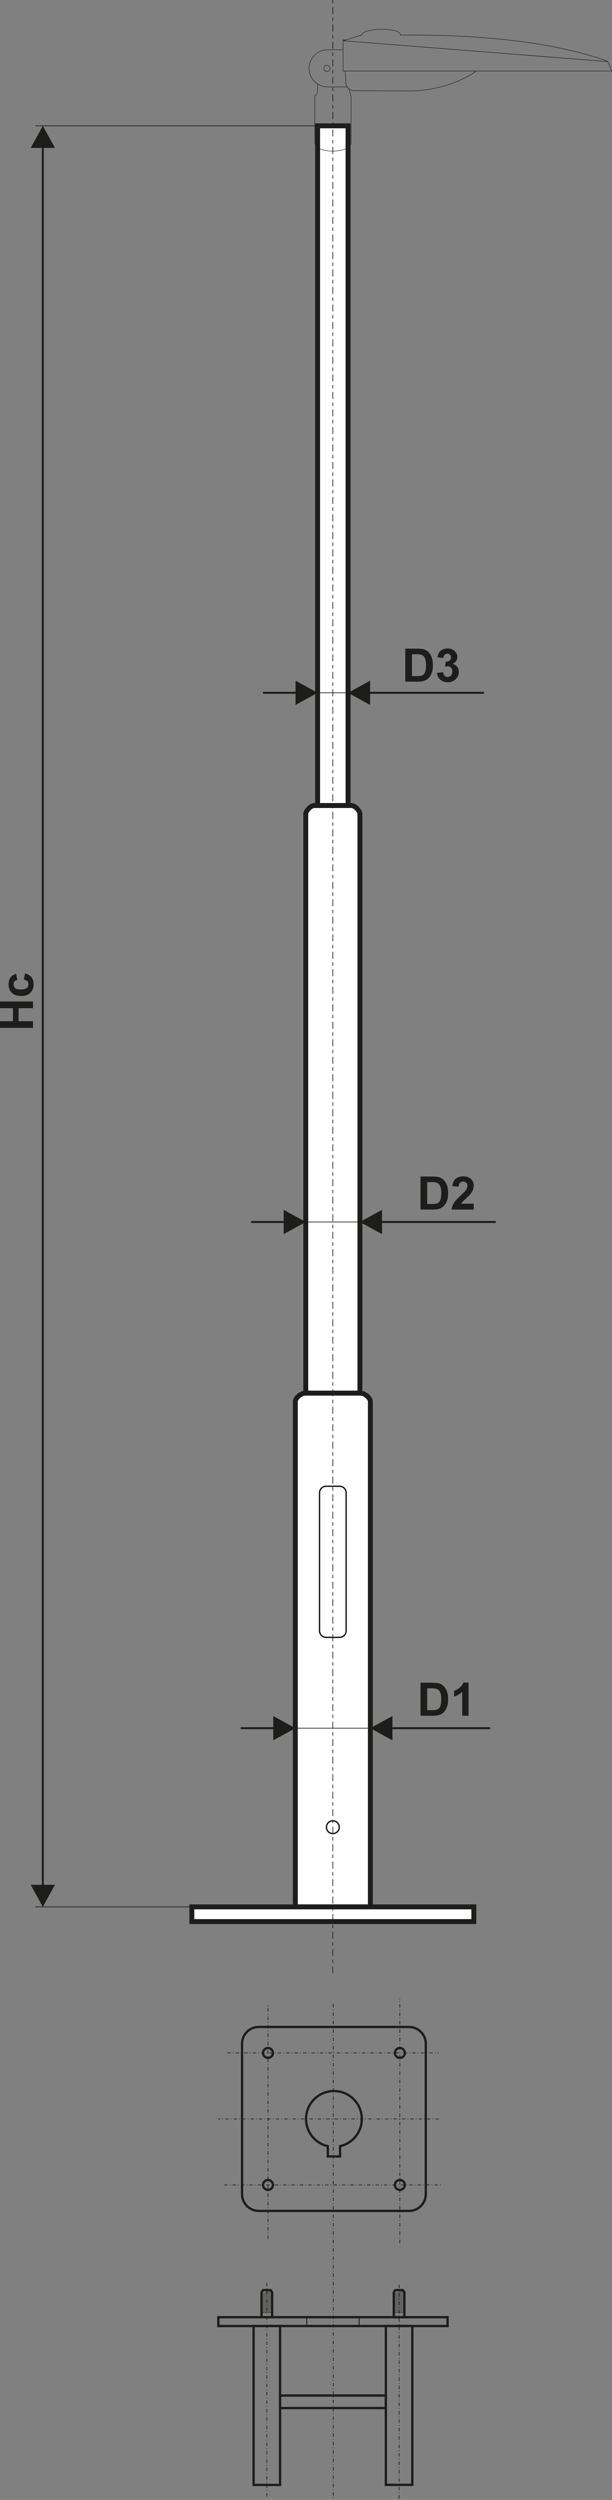 <?xml version="1.0" encoding="utf-8"?>
<!-- Generator: Adobe Illustrator 16.0.0, SVG Export Plug-In . SVG Version: 6.00 Build 0)  -->
<!DOCTYPE svg PUBLIC "-//W3C//DTD SVG 1.1//EN" "http://www.w3.org/Graphics/SVG/1.1/DTD/svg11.dtd">
<svg version="1.1" id="Vrstva_1" xmlns="http://www.w3.org/2000/svg" xmlns:xlink="http://www.w3.org/1999/xlink" x="0px" y="0px"
	 width="372.591px" height="1520.26px" viewBox="0 0 372.591 1520.26" enable-background="new 0 0 372.591 1520.26"
	 xml:space="preserve">
<rect x="0" y="0" width="372.591" height="1520.26" fill="#808080" stroke="none"/>
<line fill="none" stroke="#1D1D1B" stroke-width="0.425" stroke-miterlimit="22.926" x1="21.524" y1="1159.627" x2="124.274" y2="1159.627"/>
<line fill="none" stroke="#1D1D1B" stroke-width="0.425" stroke-miterlimit="22.926" x1="21.524" y1="76.533" x2="199.413" y2="76.533"/>
<path fill="#1D1D1B" d="M18.687,89.967l7.391-13.436l7.391,13.436H18.687z M26.672,88.803v1058.549h-1.189V88.803H26.672z
	 M18.687,1146.188h14.781l-7.391,13.436L18.687,1146.188z"/>
<polygon fill="#1D1D1B" points="20.084,625.084 0,625.084 0,621.017 7.908,621.017 7.908,613.105 0,613.105 0,609.041 
	20.084,609.041 20.084,613.105 11.305,613.105 11.305,621.017 20.084,621.017 "/>
<path fill="#1D1D1B" d="M9.848,592.179l0.671,3.785c-0.753,0.126-1.317,0.416-1.701,0.868c-0.378,0.455-0.569,1.038-0.569,1.759
	c0,0.959,0.331,1.726,0.994,2.295c0.665,0.57,1.772,0.857,3.328,0.857c1.731,0,2.95-0.29,3.665-0.871
	c0.718-0.58,1.07-1.355,1.07-2.328c0-0.729-0.21-1.325-0.627-1.791c-0.416-0.466-1.128-0.795-2.147-0.986l0.644-3.785
	c1.74,0.392,3.055,1.145,3.942,2.257c0.887,1.112,1.331,2.603,1.331,4.479c0,2.123-0.674,3.821-2.017,5.081
	c-1.345,1.269-3.204,1.898-5.585,1.898c-2.407,0-4.275-0.636-5.618-1.904c-1.342-1.265-2.011-2.979-2.011-5.144
	c0-1.77,0.384-3.178,1.146-4.224C7.125,593.384,8.286,592.636,9.848,592.179"/>
<path fill="#FFFFFF" stroke="#1D1D1B" stroke-width="3" stroke-miterlimit="22.926" d="M186.153,847.184h32.963
	c3.501,0,6.36,3.43,6.36,4.996v307.444h-45.685V852.18C179.792,850.613,182.655,847.184,186.153,847.184z"/>
<path fill="#FFFFFF" stroke="#1D1D1B" stroke-width="3" stroke-miterlimit="22.926" d="M191.653,489.848h21.963
	c3.029,0,5.506,3.808,5.506,4.975v352.361h-32.975V494.822C186.147,493.655,188.624,489.848,191.653,489.848z"/>
<rect x="193.368" y="76.532" fill="#FFFFFF" stroke="#1D1D1B" stroke-width="3" stroke-miterlimit="22.926" width="18.536" height="413.316"/>
<path fill="none" stroke="#1D1D1B" stroke-width="0.85" stroke-miterlimit="22.926" d="M198.521,903.841h8.231
	c2.191,0,3.982,1.792,3.982,3.983v83.918c0,2.191-1.791,3.985-3.982,3.985h-8.231c-2.191,0-3.985-1.794-3.985-3.985v-83.918
	C194.535,905.633,196.329,903.841,198.521,903.841z"/>
<line fill="none" stroke="#1D1D1B" stroke-width="0.425" stroke-miterlimit="22.926" x1="177.711" y1="1050.955" x2="224.885" y2="1050.955"/>
<path fill="#1D1D1B" d="M146.528,1050.36h20.995v1.191h-20.995V1050.36z M166.359,1058.346v-14.781l13.433,7.391L166.359,1058.346z"
	/>
<path fill="#1D1D1B" d="M298.449,1051.552h-60.701v-1.191h60.701V1051.552z M238.915,1043.564v14.781l-13.438-7.391
	L238.915,1043.564z"/>
<path fill="#1D1D1B" d="M260.084,1026.702v13.293h3.013c1.129,0,1.942-0.065,2.443-0.191c0.658-0.161,1.2-0.443,1.63-0.836
	c0.436-0.394,0.786-1.038,1.058-1.937c0.276-0.896,0.41-2.128,0.41-3.679c0-1.553-0.134-2.739-0.41-3.571
	c-0.271-0.833-0.654-1.477-1.148-1.945c-0.487-0.463-1.111-0.78-1.867-0.944c-0.563-0.126-1.668-0.189-3.314-0.189H260.084z
	 M256.017,1023.306h7.396c1.668,0,2.938,0.129,3.815,0.384c1.172,0.345,2.184,0.964,3.019,1.852
	c0.841,0.885,1.479,1.969,1.917,3.254c0.434,1.282,0.655,2.865,0.655,4.744c0,1.654-0.206,3.076-0.616,4.273
	c-0.502,1.463-1.217,2.646-2.147,3.547c-0.701,0.688-1.649,1.222-2.844,1.605c-0.893,0.285-2.081,0.425-3.58,0.425h-7.614V1023.306z
	"/>
<path fill="#1D1D1B" d="M285.249,1043.39h-3.844v-14.54c-1.402,1.32-3.057,2.296-4.963,2.929v-3.507
	c1.002-0.326,2.093-0.95,3.265-1.871c1.181-0.914,1.983-1.985,2.425-3.207h3.117V1043.39z"/>
<circle fill="none" stroke="#1D1D1B" stroke-width="0.85" stroke-miterlimit="22.926" cx="202.638" cy="1111.169" r="3.896"/>
<line fill="none" stroke="#1D1D1B" stroke-width="0.425" stroke-miterlimit="22.926" x1="177.711" y1="743.124" x2="224.885" y2="743.124"/>
<path fill="#1D1D1B" d="M152.88,742.53h20.996v1.191H152.88V742.53z M172.714,750.515v-14.78l13.434,7.39L172.714,750.515z"/>
<path fill="#1D1D1B" d="M301.849,743.722h-70.455v-1.191h70.455V743.722z M232.561,735.734v14.78l-13.438-7.391L232.561,735.734z"/>
<path fill="#1D1D1B" d="M260.084,718.871v13.294h3.013c1.129,0,1.942-0.066,2.443-0.192c0.658-0.161,1.2-0.443,1.63-0.835
	c0.436-0.395,0.786-1.038,1.058-1.937c0.276-0.896,0.41-2.129,0.41-3.679c0-1.554-0.134-2.739-0.41-3.572
	c-0.271-0.833-0.654-1.477-1.148-1.944c-0.487-0.463-1.111-0.781-1.867-0.945c-0.563-0.126-1.668-0.189-3.314-0.189H260.084z
	 M256.017,715.475h7.396c1.668,0,2.938,0.126,3.815,0.384c1.172,0.345,2.184,0.964,3.019,1.852c0.841,0.885,1.479,1.97,1.917,3.254
	c0.434,1.282,0.655,2.865,0.655,4.744c0,1.655-0.206,3.076-0.616,4.273c-0.502,1.463-1.217,2.646-2.147,3.548
	c-0.701,0.688-1.649,1.222-2.844,1.604c-0.893,0.285-2.081,0.425-3.58,0.425h-7.614V715.475z"/>
<path fill="#1D1D1B" d="M288.418,731.998v3.561h-13.493c0.148-1.355,0.586-2.635,1.314-3.846s2.176-2.818,4.325-4.826
	c1.734-1.616,2.797-2.715,3.188-3.29c0.529-0.795,0.795-1.581,0.795-2.361c0-0.86-0.228-1.521-0.693-1.983
	c-0.457-0.463-1.093-0.69-1.9-0.69c-0.806,0-1.441,0.241-1.918,0.729c-0.471,0.481-0.742,1.284-0.816,2.413l-3.846-0.384
	c0.23-2.123,0.945-3.648,2.152-4.574c1.206-0.921,2.713-1.384,4.521-1.384c1.983,0,3.539,0.54,4.673,1.608
	c1.134,1.07,1.698,2.404,1.698,3.999c0,0.906-0.164,1.767-0.487,2.589c-0.32,0.818-0.836,1.673-1.54,2.571
	c-0.466,0.598-1.31,1.455-2.525,2.572c-1.222,1.115-1.994,1.854-2.314,2.225c-0.326,0.364-0.589,0.726-0.792,1.071H288.418z"/>
<line fill="none" stroke="#1D1D1B" stroke-width="0.425" stroke-miterlimit="22.926" x1="183.614" y1="421.318" x2="223.94" y2="421.318"/>
<path fill="#1D1D1B" d="M160.101,420.721h20.996v1.194h-20.996V420.721z M179.93,428.709v-14.781l13.438,7.391L179.93,428.709z"/>
<path fill="#1D1D1B" d="M294.63,421.915h-70.457v-1.194h70.457V421.915z M225.34,413.928v14.781l-13.436-7.391L225.34,413.928z"/>
<path fill="#1D1D1B" d="M250.812,397.854v13.296h3.016c1.126,0,1.939-0.065,2.438-0.191c0.66-0.165,1.202-0.444,1.632-0.839
	c0.436-0.392,0.787-1.035,1.058-1.934c0.274-0.898,0.411-2.128,0.411-3.682c0-1.55-0.137-2.739-0.411-3.569
	c-0.271-0.832-0.654-1.477-1.145-1.947c-0.493-0.46-1.112-0.778-1.871-0.942c-0.562-0.126-1.668-0.191-3.314-0.191H250.812z
	 M246.744,394.46h7.396c1.668,0,2.941,0.127,3.813,0.384c1.176,0.346,2.187,0.962,3.021,1.85c0.842,0.887,1.477,1.972,1.918,3.257
	c0.436,1.278,0.654,2.865,0.654,4.744c0,1.654-0.208,3.076-0.619,4.272c-0.498,1.463-1.216,2.644-2.145,3.548
	c-0.701,0.688-1.651,1.222-2.841,1.605c-0.893,0.284-2.087,0.424-3.583,0.424h-7.614V394.46z"/>
<path fill="#1D1D1B" d="M266.02,409.219l3.731-0.451c0.117,0.953,0.432,1.682,0.95,2.186c0.521,0.504,1.147,0.759,1.882,0.759
	c0.789,0,1.454-0.304,1.996-0.906c0.537-0.604,0.806-1.419,0.806-2.446c0-0.967-0.255-1.739-0.772-2.304
	c-0.521-0.567-1.15-0.853-1.9-0.853c-0.488,0-1.074,0.099-1.756,0.291l0.424-3.126c1.039,0.03,1.83-0.197,2.375-0.679
	c0.548-0.477,0.819-1.118,0.819-1.918c0-0.679-0.203-1.216-0.603-1.621c-0.402-0.403-0.938-0.603-1.605-0.603
	c-0.657,0-1.219,0.227-1.682,0.685c-0.466,0.46-0.748,1.129-0.852,2.005l-3.534-0.603c0.249-1.225,0.616-2.202,1.118-2.937
	c0.495-0.729,1.191-1.304,2.078-1.723c0.888-0.417,1.891-0.628,2.992-0.628c1.89,0,3.404,0.604,4.547,1.813
	c0.937,0.992,1.41,2.115,1.41,3.364c0,1.764-0.961,3.183-2.895,4.234c1.15,0.247,2.067,0.8,2.761,1.66
	c0.685,0.86,1.032,1.896,1.032,3.111c0,1.765-0.646,3.269-1.931,4.512c-1.288,1.244-2.885,1.865-4.802,1.865
	c-1.813,0-3.32-0.522-4.512-1.575C266.904,412.284,266.212,410.915,266.02,409.219"/>
<rect x="116.796" y="1159.624" fill="#FFFFFF" stroke="#1D1D1B" stroke-width="3" stroke-miterlimit="22.926" width="171.68" height="8.938"/>
<line fill="none" stroke="#1D1D1B" stroke-width="0.425" stroke-miterlimit="22.926" stroke-dasharray="2.13,2.13,4.25,2.13" x1="202.638" y1="0" x2="202.638" y2="1200"/>
<path fill="none" stroke="#1D1D1B" stroke-width="0.283" stroke-linecap="round" stroke-linejoin="round" stroke-miterlimit="22.926" d="
	M199.044,39.686c1.052,0,1.903,0.851,1.903,1.902c0,1.05-0.852,1.902-1.903,1.902c-1.053,0-1.901-0.852-1.901-1.902
	C197.143,40.536,197.991,39.686,199.044,39.686z M208.962,24.788c53.987,4.243,106.982,8.437,160.969,12.679
	c-0.701-0.603-1.087-0.684-2.152-1.042c-27.444-9.246-66.338-15.528-124.11-15.105c0.589-4.891-23.417-4.432-23.426,0
	C216.481,22.475,212.724,23.631,208.962,24.788z M210.707,24.253l-1.838-0.044v18.996h163.722l-2.648-5.769l-160.98-12.648
	L210.707,24.253z M289.919,43.205c-8.76,6.378-24.51,12.169-40.811,12.101l-33.947-0.144c-1.961-0.01-4.394-2.219-4.52-4.391
	l-0.455-7.566H289.919z M199.438,30.305h9.431v12.9h1.317l0.455,7.566c0.041,0.723,0.34,1.45,0.789,2.098h-11.992
	c-6.205,0-11.28-5.076-11.28-11.281S193.233,30.305,199.438,30.305z M191.687,58.782c0-2.176,1.618,1.987,1.77-7.641
	c1.736,1.095,3.791,1.729,5.982,1.729h11.992c0.281,0.404,0.624,0.774,0.996,1.1c0.083,0.356,1.318,4.733,1.318,4.813v27.914
	c0,6.755-22.059,7.124-22.059,0V58.782z"/>
<line fill="none" stroke="#1D1D1B" stroke-width="0.425" stroke-miterlimit="22.926" stroke-dasharray="2.13,1.28,0.43,1.28" x1="162.45" y1="1388.085" x2="162.45" y2="1518.948"/>
<line fill="none" stroke="#1D1D1B" stroke-width="0.425" stroke-miterlimit="22.926" stroke-dasharray="2.13,1.28,0.43,1.28" x1="242.965" y1="1389.398" x2="242.965" y2="1520.26"/>
<line fill="none" stroke="#1D1D1B" stroke-width="0.425" stroke-miterlimit="22.926" stroke-dasharray="2.13,1.28,0.43,1.28" x1="202.9" y1="1218.677" x2="202.9" y2="1520.26"/>
<rect x="132.931" y="1409.163" fill="none" stroke="#1D1D1B" stroke-width="1.417" stroke-miterlimit="22.926" width="139.555" height="5.368"/>
<rect x="234.915" y="1414.479" fill="none" stroke="#1D1D1B" stroke-width="1.417" stroke-miterlimit="22.926" width="16.103" height="96.614"/>
<rect x="154.399" y="1414.531" fill="none" stroke="#1D1D1B" stroke-width="1.417" stroke-miterlimit="22.926" width="16.103" height="96.616"/>
<path fill="none" stroke="#1D1D1B" stroke-width="0.567" stroke-miterlimit="22.926" d="M218.653,1409.163v5.368
	 M186.765,1409.163v5.368"/>
<rect x="170.502" y="1456.783" fill="none" stroke="#1D1D1B" stroke-width="1.417" stroke-miterlimit="22.926" width="64.413" height="7.627"/>
<polygon fill="none" stroke="#1D1D1B" stroke-width="1.417" stroke-miterlimit="22.926" points="159.232,1394.039 
	160.149,1392.674 164.755,1392.674 165.673,1394.039 165.673,1409.163 159.232,1409.163 "/>
<path fill="none" stroke="#1D1D1B" stroke-width="0.216" stroke-miterlimit="22.926" d="M165.404,1403.456l-5.831,2.854h5.555
	 M164.479,1406.311l0.925-0.452 M162.845,1406.311l2.56-1.254 M161.208,1406.311l4.196-2.055 M159.501,1395.226l5.208-2.552
	 M159.501,1395.984l5.668-2.776 M159.501,1396.744l5.903-2.893 M159.501,1397.537l5.903-2.891 M159.501,1398.339l5.903-2.892
	 M159.501,1399.141l5.903-2.89 M159.501,1399.941l5.903-2.892 M159.501,1400.741l5.903-2.892 M159.501,1401.542l5.903-2.892
	 M159.501,1402.342l5.903-2.889 M159.501,1403.145l5.903-2.892 M159.501,1403.944l5.903-2.891 M159.501,1404.745l5.903-2.892
	 M159.501,1405.545l5.903-2.889"/>
<polygon fill="none" stroke="#1D1D1B" stroke-width="1.417" stroke-miterlimit="22.926" points="239.744,1394.039 
	240.661,1392.674 245.268,1392.674 246.185,1394.039 246.185,1409.163 239.744,1409.163 "/>
<path fill="none" stroke="#1D1D1B" stroke-width="0.216" stroke-miterlimit="22.926" d="M245.917,1403.456l-5.83,2.854h5.555
	 M244.991,1406.311l0.926-0.452 M243.356,1406.311l2.561-1.254 M241.722,1406.311l4.195-2.055 M240.013,1395.226l5.209-2.552
	 M240.013,1395.984l5.668-2.776 M240.013,1396.744l5.904-2.893 M240.013,1397.537l5.904-2.891 M240.013,1398.339l5.904-2.892
	 M240.013,1399.141l5.904-2.89 M240.013,1399.941l5.904-2.892 M240.013,1400.741l5.904-2.892 M240.013,1401.542l5.904-2.892
	 M240.013,1402.342l5.904-2.889 M240.013,1403.145l5.904-2.892 M240.013,1403.944l5.904-2.891 M240.013,1404.745l5.904-2.892
	 M240.013,1405.545l5.904-2.889"/>
<path fill="none" stroke="#1D1D1B" stroke-width="1.417" stroke-miterlimit="22.926" d="M203.294,1271.612
	c9.371,0,16.975,7.601,16.975,16.972c0,8.098-5.668,14.865-13.251,16.563v6.241h-7.448v-6.241
	c-7.583-1.698-13.25-8.466-13.25-16.563C186.319,1279.213,193.92,1271.612,203.294,1271.612z"/>
<line fill="none" stroke="#1D1D1B" stroke-width="0.425" stroke-miterlimit="22.926" stroke-dasharray="2.13,1.28,0.43,1.28" x1="138.372" y1="1248.446" x2="267.009" y2="1248.446"/>
<line fill="none" stroke="#1D1D1B" stroke-width="0.425" stroke-miterlimit="22.926" stroke-dasharray="2.13,1.28,0.43,1.28" x1="136.431" y1="1328.723" x2="268.267" y2="1328.723"/>
<line fill="none" stroke="#1D1D1B" stroke-width="0.425" stroke-miterlimit="22.926" stroke-dasharray="2.13,1.28,0.43,1.28" x1="267.22" y1="1288.584" x2="132.791" y2="1288.584"/>
<line fill="none" stroke="#1D1D1B" stroke-width="0.425" stroke-miterlimit="22.926" stroke-dasharray="2.13,1.28,0.43,1.28" x1="163.156" y1="1361.57" x2="163.156" y2="1218.687"/>
<line fill="none" stroke="#1D1D1B" stroke-width="0.425" stroke-miterlimit="22.926" stroke-dasharray="2.13,1.28,0.43,1.28" x1="243.431" y1="1364.201" x2="243.431" y2="1215.352"/>
<circle fill="none" stroke="#1D1D1B" stroke-width="1.417" stroke-miterlimit="22.926" cx="163.156" cy="1328.722" r="3.001"/>
<circle fill="none" stroke="#1D1D1B" stroke-width="1.417" stroke-miterlimit="22.926" cx="243.431" cy="1328.722" r="3.001"/>
<circle fill="none" stroke="#1D1D1B" stroke-width="1.417" stroke-miterlimit="22.926" cx="243.431" cy="1248.447" r="3"/>
<circle fill="none" stroke="#1D1D1B" stroke-width="1.417" stroke-miterlimit="22.926" cx="163.156" cy="1248.447" r="3"/>
<path fill="none" stroke="#1D1D1B" stroke-width="1.417" stroke-miterlimit="22.926" d="M157.551,1232.651h91.485
	c5.605,0,10.19,4.583,10.19,10.19v91.485c0,5.605-4.585,10.192-10.19,10.192h-91.485c-5.606,0-10.192-4.587-10.192-10.192v-91.485
	C147.358,1237.234,151.944,1232.651,157.551,1232.651z"/>
</svg>
